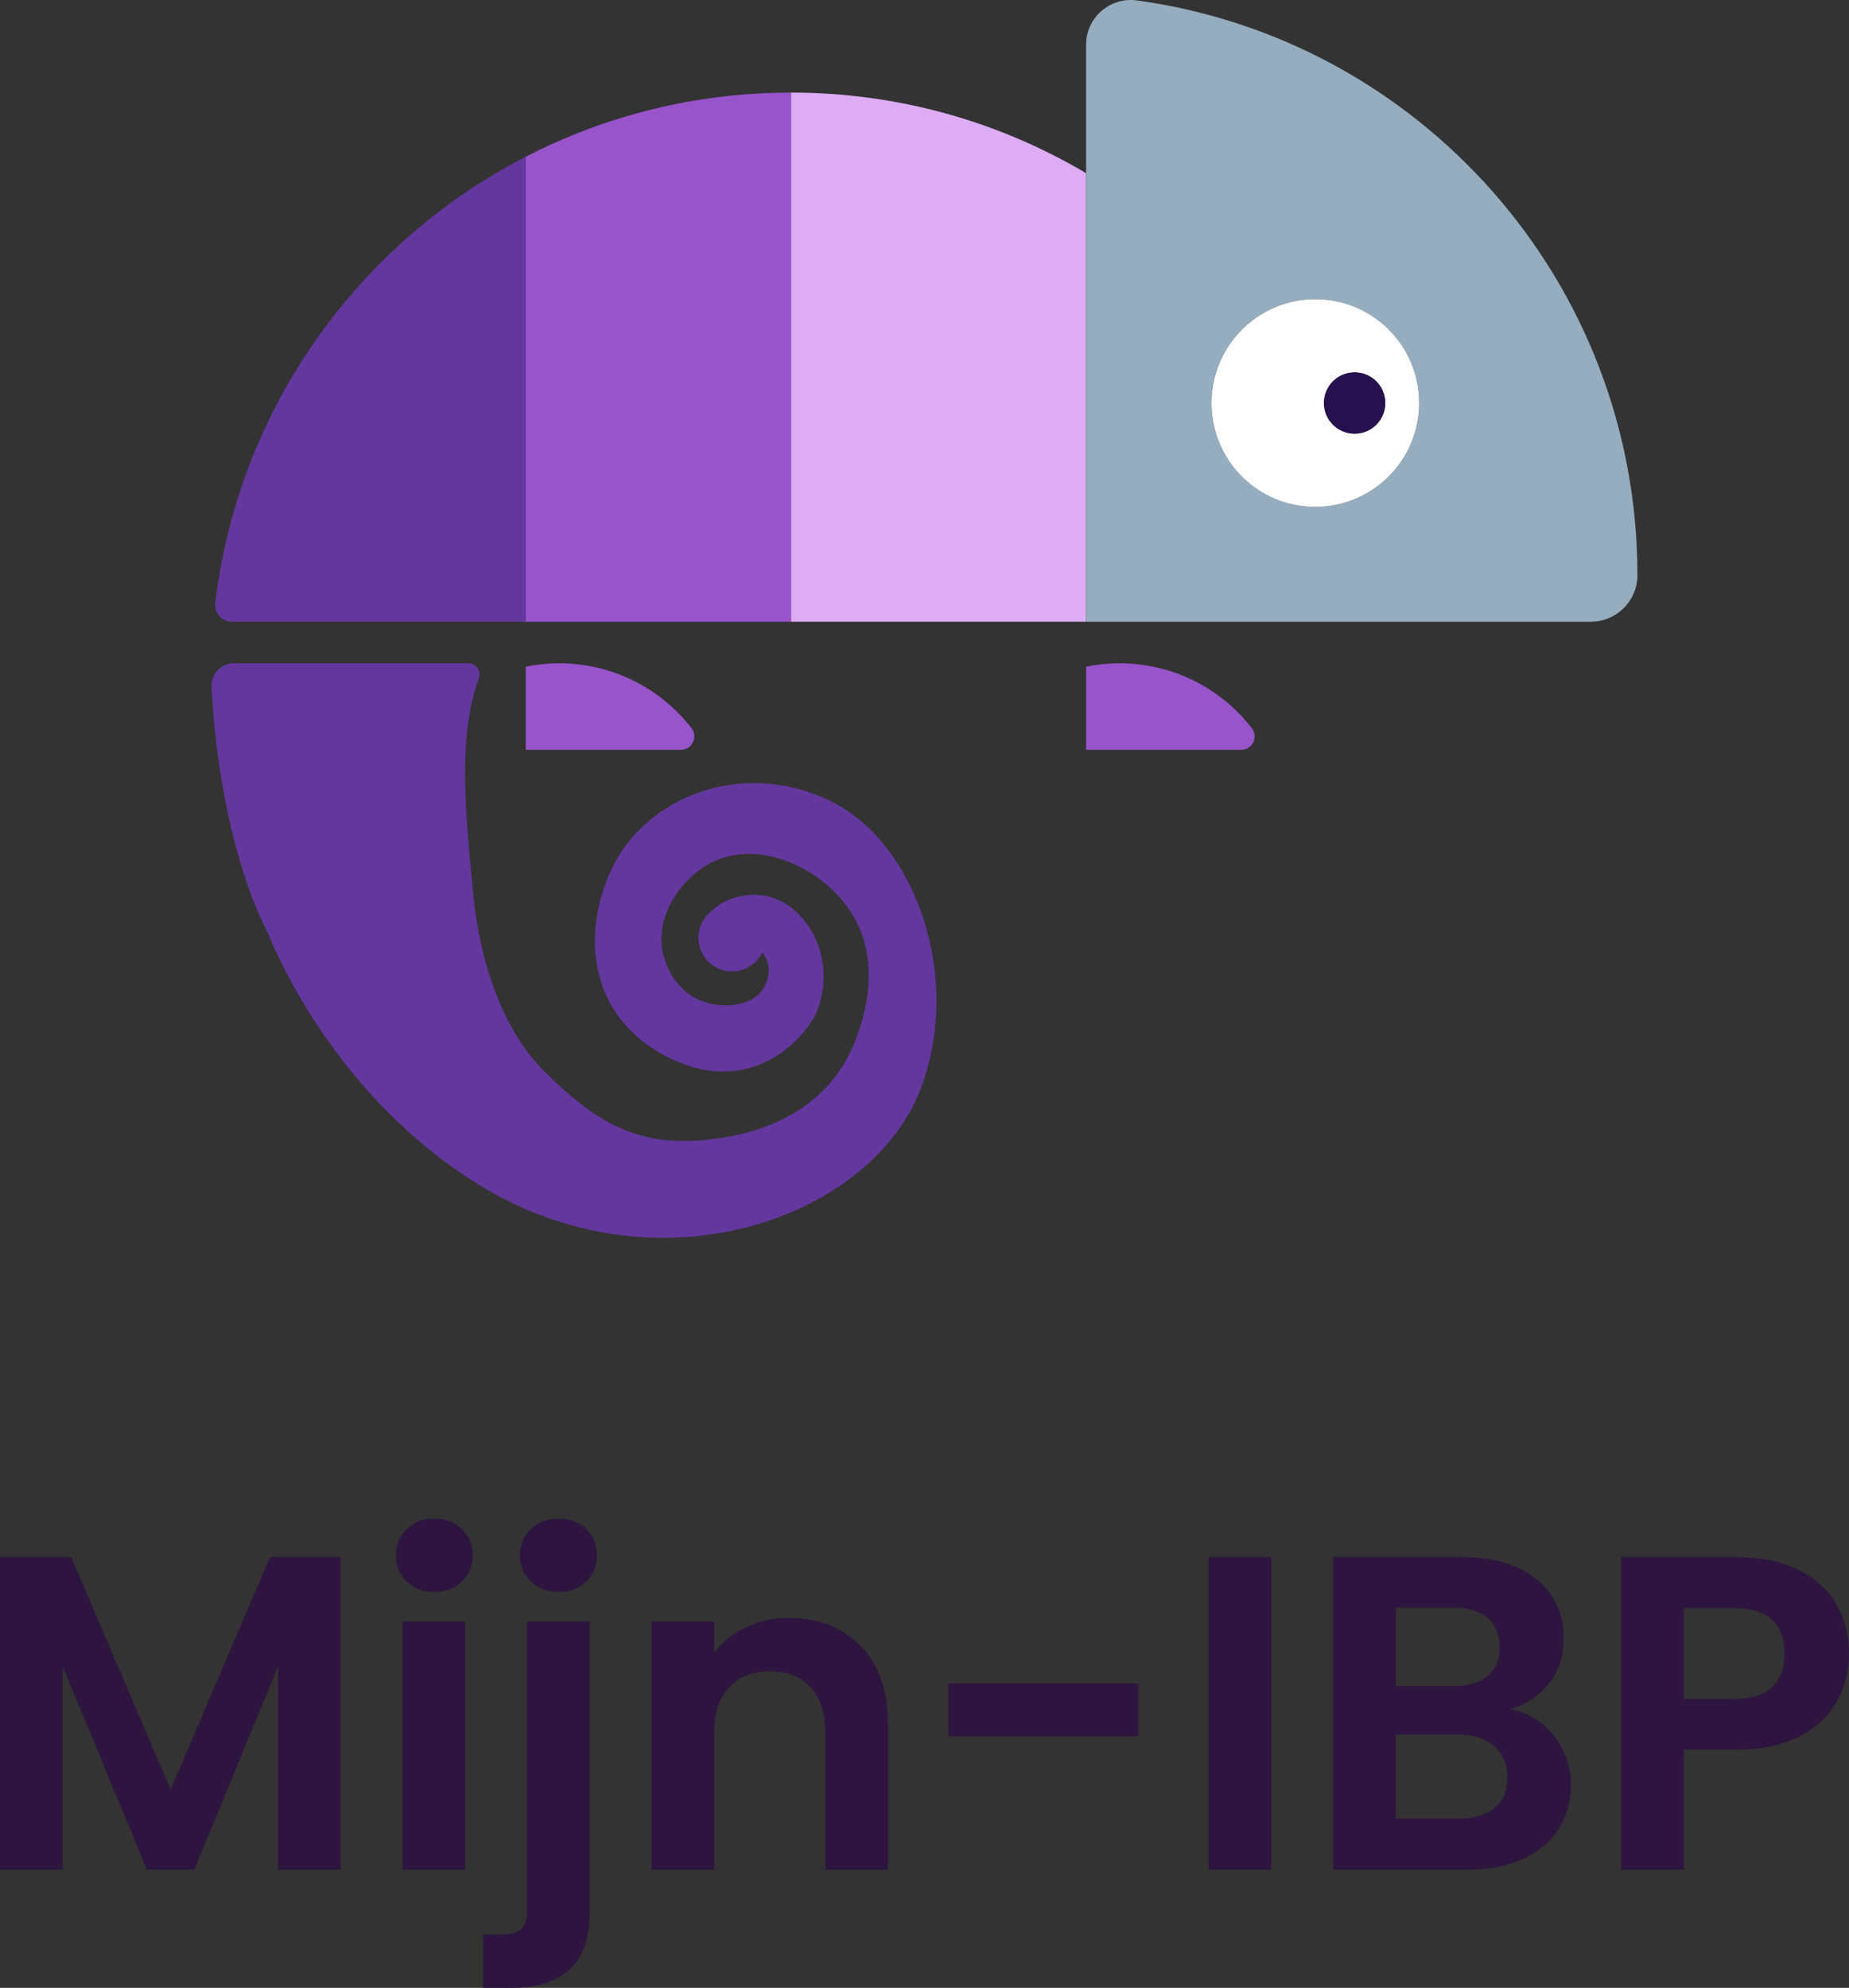 <?xml version="1.0" encoding="UTF-8"?><svg id="Layer_1" xmlns="http://www.w3.org/2000/svg" width="865.597" height="930.629" viewBox="0 0 865.597 930.629"><rect x="0" y="0" width="865.597" height="930.629" fill="#333333" stroke="none"/><defs><style>.cls-1{fill:#27104e;}.cls-2{fill:#fff;}.cls-3{fill:#ddacf5;}.cls-4{fill:#2d153f;}.cls-5{fill:#9854cb;}.cls-6{fill:#95adbe;}.cls-7{fill:#64379f;}</style></defs><path class="cls-4" d="M159.536,728.955v146.329h-29.35v-95.177l-39.203,95.177h-22.222l-39.412-95.177v95.177H0v-146.329h33.333l46.541,108.804,46.54-108.804h33.123Z"/><path class="cls-4" d="M190.455,740.381c-3.426-3.282-5.136-7.37-5.136-12.265,0-4.891,1.71-8.979,5.136-12.264,3.423-3.282,7.721-4.927,12.893-4.927,5.169,0,9.467,1.645,12.893,4.927,3.423,3.285,5.136,7.373,5.136,12.264,0,4.894-1.713,8.982-5.136,12.265-3.426,3.285-7.724,4.926-12.893,4.926-5.172,0-9.47-1.641-12.893-4.926ZM217.814,759.144v116.141h-29.35v-116.141h29.35Z"/><path class="cls-4" d="M276.094,894.362c0,12.857-3.181,22.117-9.539,27.777-6.361,5.66-15.481,8.49-27.358,8.49h-12.998v-24.947h8.386c4.471,0,7.616-.874,9.434-2.62,1.815-1.749,2.726-4.579,2.726-8.49v-135.428h29.35v135.218ZM248.526,740.381c-3.426-3.282-5.136-7.37-5.136-12.265,0-4.891,1.71-8.979,5.136-12.264,3.423-3.282,7.79-4.927,13.102-4.927,5.169,0,9.434,1.645,12.788,4.927,3.354,3.285,5.031,7.373,5.031,12.264,0,4.894-1.677,8.982-5.031,12.265-3.354,3.285-7.619,4.926-12.788,4.926-5.313,0-9.679-1.641-13.102-4.926Z"/><path class="cls-4" d="M402.926,770.569c8.523,8.736,12.788,20.932,12.788,36.583v68.133h-29.35v-64.15c0-9.224-2.306-16.315-6.918-21.278-4.612-4.959-10.901-7.442-18.868-7.442-8.107,0-14.502,2.483-19.182,7.442-4.684,4.963-7.023,12.055-7.023,21.278v64.15h-29.35v-116.141h29.35v14.465c3.911-5.031,8.91-8.979,14.989-11.845,6.08-2.862,12.752-4.298,20.02-4.298,13.836,0,25.016,4.37,33.542,13.102Z"/><path class="cls-4" d="M532.902,788.074v24.737h-88.888v-24.737h88.888Z"/><path class="cls-4" d="M595.164,728.955v146.329h-29.35v-146.329h29.35Z"/><path class="cls-4" d="M727.447,812.602c5.31,6.709,7.966,14.396,7.966,23.061,0,7.829-1.923,14.711-5.765,20.649-3.846,5.942-9.401,10.587-16.667,13.941-7.269,3.354-15.863,5.031-25.785,5.031h-63.102v-146.329h60.377c9.922,0,18.48,1.608,25.681,4.822,7.196,3.216,12.648,7.688,16.352,13.417,3.701,5.731,5.555,12.23,5.555,19.496,0,8.526-2.273,15.654-6.812,21.384-4.544,5.731-10.587,9.784-18.135,12.158,8.245,1.54,15.023,5.661,20.336,12.369ZM653.443,789.332h26.834c6.987,0,12.369-1.572,16.143-4.718,3.773-3.144,5.66-7.651,5.66-13.521s-1.887-10.41-5.66-13.627c-3.773-3.213-9.155-4.821-16.143-4.821h-26.834v36.688ZM699.669,846.354c3.982-3.353,5.975-8.104,5.975-14.255,0-6.29-2.097-11.216-6.289-14.78-4.193-3.563-9.854-5.346-16.981-5.346h-28.931v39.412h29.56c7.128,0,12.684-1.677,16.667-5.031Z"/><path class="cls-4" d="M860.043,796.25c-3.705,6.849-9.507,12.368-17.4,16.561-7.897,4.192-17.855,6.289-29.874,6.289h-24.528v56.184h-29.35v-146.329h53.878c11.32,0,20.964,1.959,28.931,5.87,7.966,3.914,13.94,9.296,17.924,16.143,3.983,6.849,5.975,14.605,5.975,23.27,0,7.829-1.853,15.166-5.555,22.013ZM829.54,789.856c3.911-3.701,5.87-8.909,5.87-15.618,0-14.255-7.967-21.383-23.899-21.383h-23.27v42.557h23.27c8.104,0,14.114-1.851,18.029-5.556Z"/><path class="cls-7" d="M246.132,73.355v217.716H108.588c-4.71,0-8.344-4.123-7.786-8.8,10.888-91.23,67.025-168.56,145.33-208.915Z"/><path class="cls-5" d="M370.311,43.344v247.727h-124.178V73.355c29.335-15.125,61.782-25.054,96.127-28.581,9.222-.945,18.583-1.429,28.051-1.429Z"/><path class="cls-3" d="M508.453,81.079v209.992h-138.143V43.344c50.446,0,97.672,13.757,138.143,37.735Z"/><path class="cls-6" d="M508.453,20.889v270.182s236.206,0,236.206,0c12.027,0,21.871-9.707,21.881-21.735,0-.074,0-.148,0-.222,0-137.312-101.959-250.811-234.294-268.916-12.573-1.72-23.792,8-23.792,20.691ZM629.888,235.199c-4.143,1.26-8.516,1.979-13.047,2.079-26.697.586-49.117-20.854-49.677-47.552-.338-16.118,7.165-30.499,18.964-39.58,8.601-6.626,19.478-10.437,31.271-10.048,26.043.859,46.951,22.499,46.965,48.557.011,21.937-14.517,40.494-34.476,46.544Z"/><path class="cls-2" d="M615.755,140.071c-11.159,0-21.426,3.758-29.627,10.075-11.543,8.884-18.975,22.841-18.975,38.534,0,26.845,21.757,48.609,48.602,48.609,4.919,0,9.66-.73,14.133-2.09,19.951-6.048,34.476-24.593,34.476-46.519,0-26.845-21.765-48.609-48.609-48.609ZM634.153,203.028c-7.923,0-14.348-6.425-14.348-14.348s6.425-14.348,14.348-14.348,14.348,6.425,14.348,14.348-6.425,14.348-14.348,14.348Z"/><circle class="cls-1" cx="634.153" cy="188.68" r="14.348"/><path class="cls-7" d="M387.614,374.429c-42.09-19.624-86.092-.146-101.313,32.497-15.22,32.644-9.429,71.364,28.493,89.046,37.923,17.681,62.042-10.475,67.094-21.31,5.052-10.835,6.758-30.815-7.432-46.081-14.218-15.296-34.063-9.456-40.628-2.638-.015.016-.027.032-.042.048-2.339,1.603-4.287,3.841-5.52,6.638-3.301,7.491-.195,16.474,7.039,20.305,7.976,4.224,17.735.931,21.607-7.064,2.05,2.888,5.352,8.863.445,16.846-5.606,9.12-20.324,9.542-29.674,5.612-12.1-5.086-18.088-18.343-18.065-28.716.035-16.034,12.519-31.097,25.191-36.62,22.549-9.828,50.71,4.189,63.501,23.964,15.946,24.651,4.78,53.26,1.898,60.643-14.048,35.993-49.873,42.928-60.632,44.789-39.069,6.756-59.669-6.053-84.741-30.815-24-23.704-31.315-62.788-33.185-81.778-4.597-46.67-6.75-75.76,2.497-102.428,1.16-3.346-1.351-6.831-4.893-6.831h-109.846c-5.863,0-10.555,4.86-10.344,10.719.758,21.007,6.149,75.92,26.289,115.429,13.134,31.927,44.174,83.841,97.778,117.333,83.852,52.391,183.111,16.889,207.222-42.679,20.784-51.35-.65-117.286-42.74-136.91Z"/><path class="cls-5" d="M318.73,351.037c5.236,0,8.21-6.034,4.998-10.168-14.339-18.454-36.738-30.332-61.919-30.332-5.369,0-10.611.543-15.677,1.571v38.929h72.598Z"/><path class="cls-5" d="M581.051,351.037c5.236,0,8.21-6.034,4.998-10.168-14.339-18.454-36.738-30.332-61.919-30.332-5.369,0-10.611.543-15.677,1.571v38.929h72.598Z"/></svg>